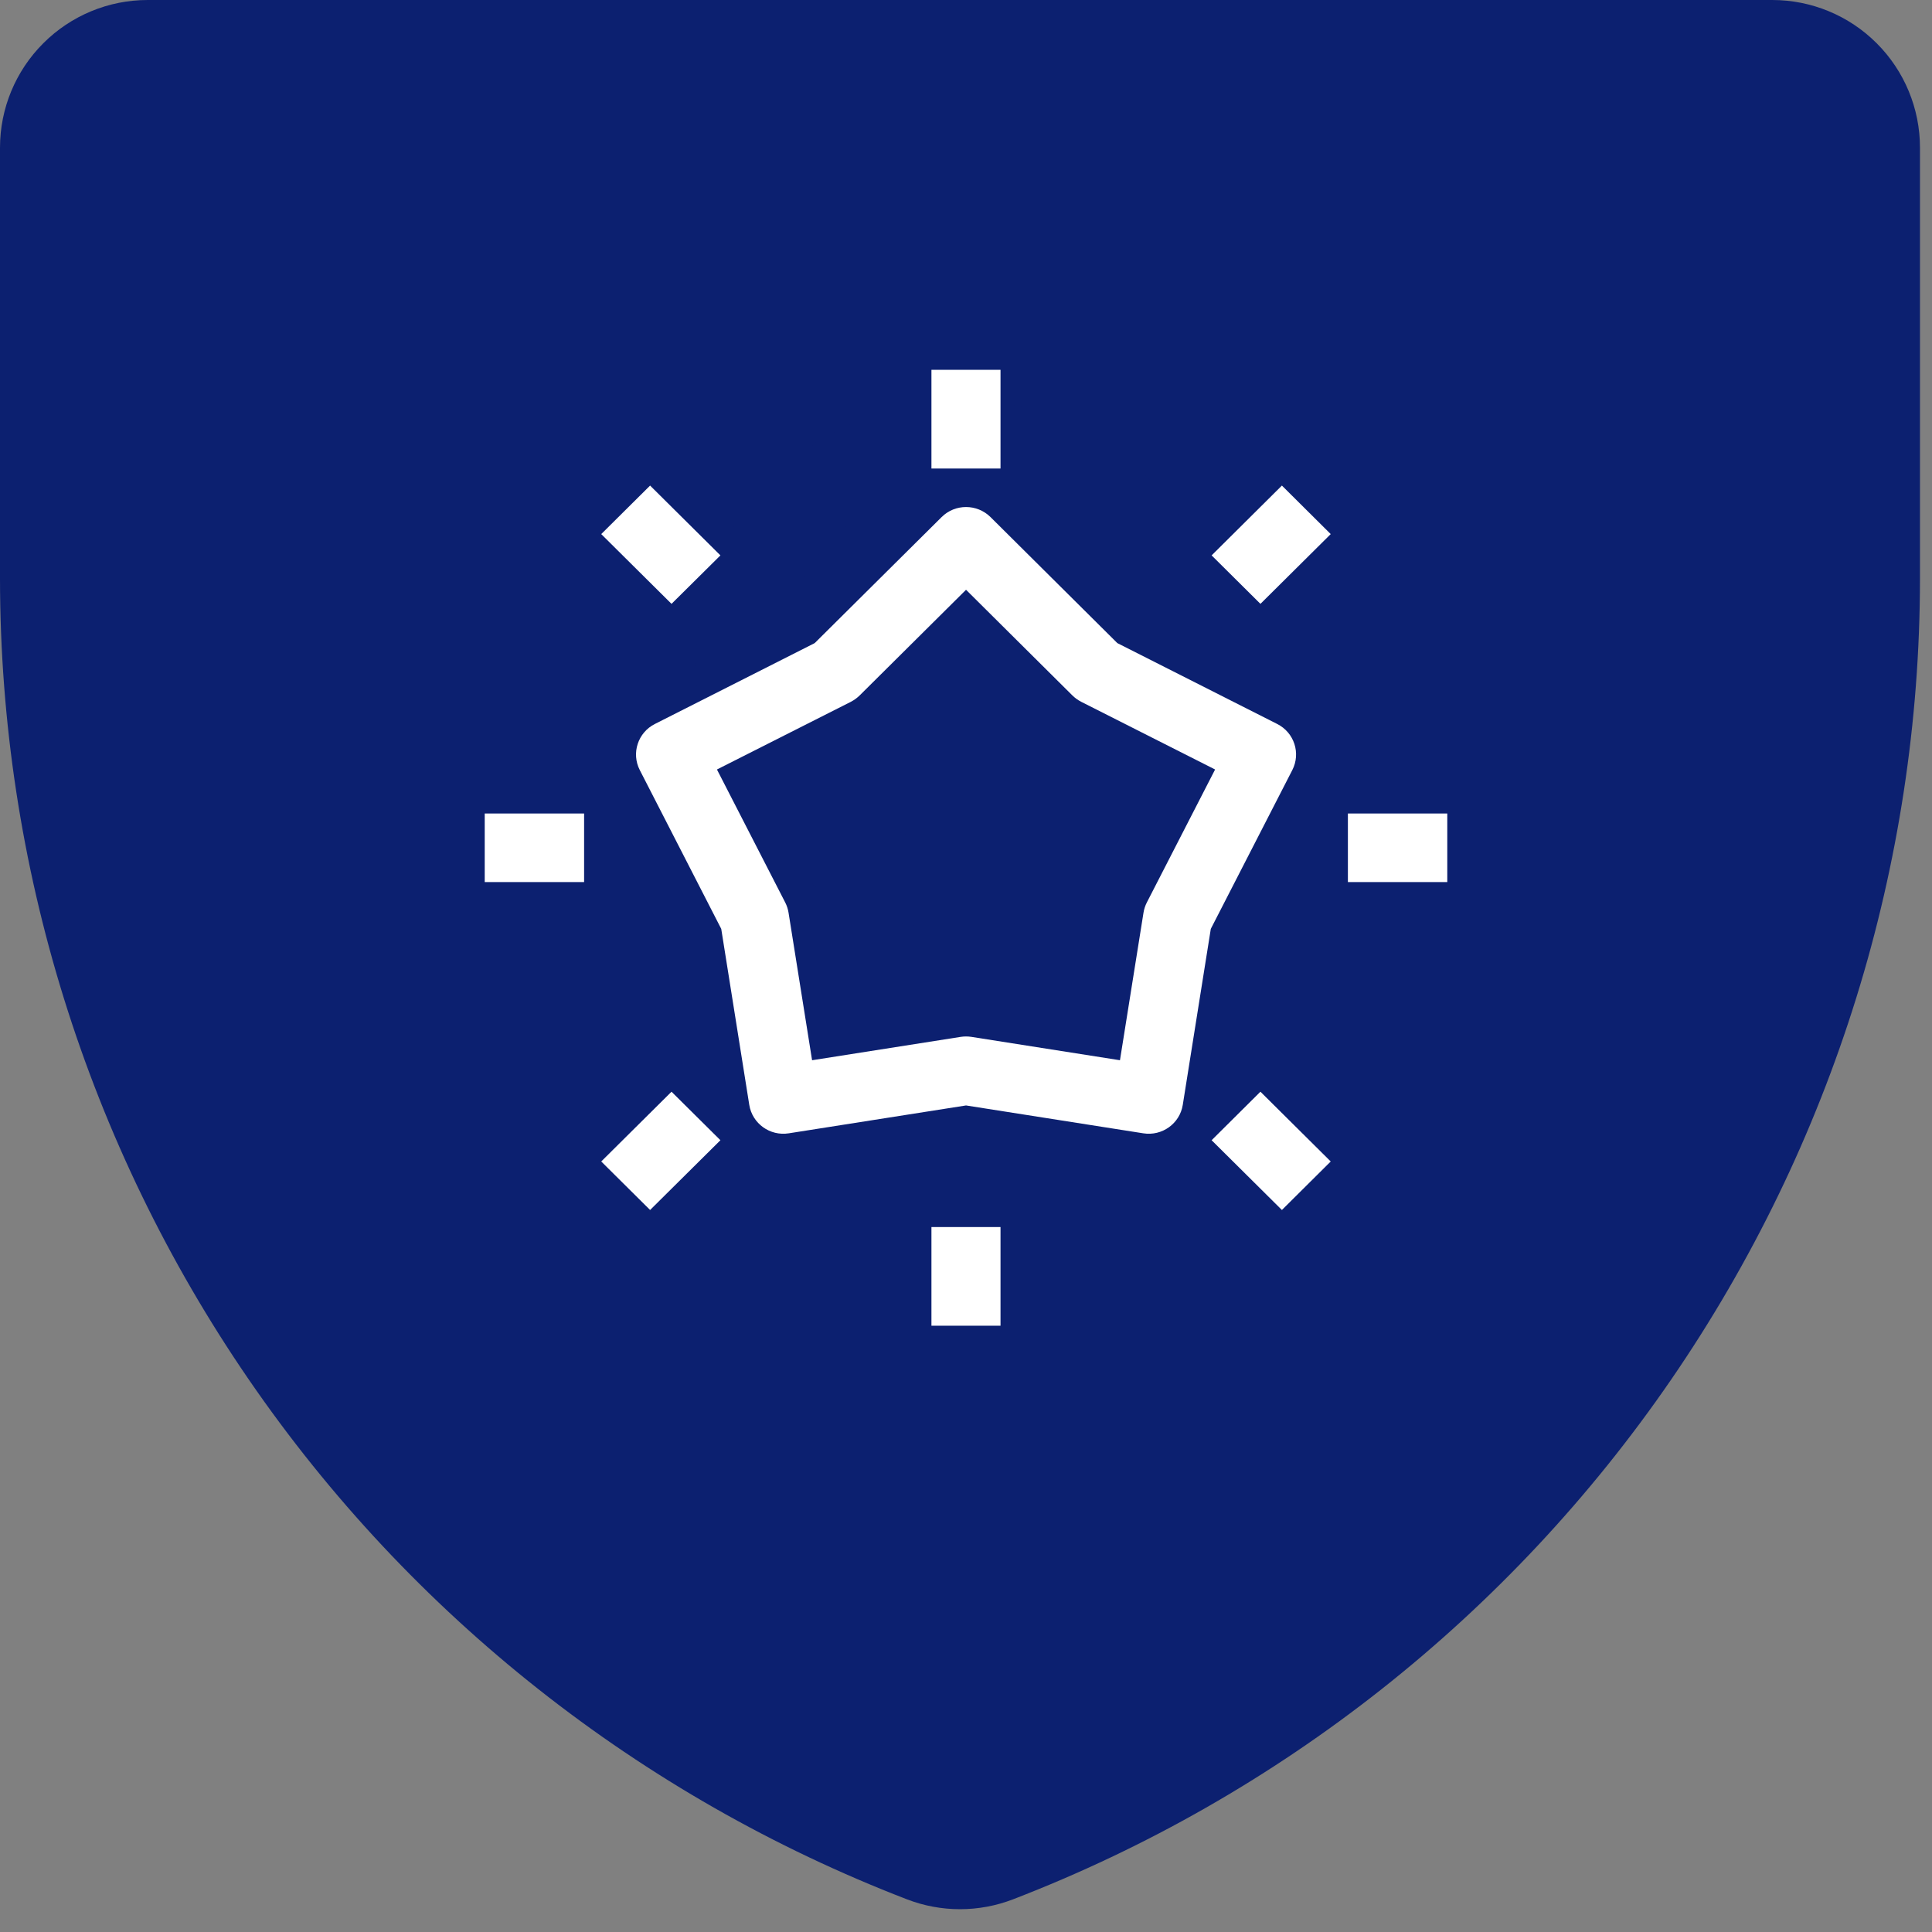 <svg width="45" height="45" viewBox="0 0 45 45" fill="none" xmlns="http://www.w3.org/2000/svg">
<rect x="0" y="0" width="45" height="45" fill="#808080" stroke="none"/>
<g clip-path="url(#clip0_3369_173)">
<path d="M23.598 44.238C22.801 44.546 21.919 44.546 21.122 44.238C14.909 41.843 9.566 37.623 5.796 32.134C2.026 26.645 0.006 20.144 0 13.485V3.44C0 2.528 0.362 1.653 1.008 1.008C1.653 0.362 2.528 0 3.44 0H41.28C42.192 0 43.067 0.362 43.712 1.008C44.358 1.653 44.72 2.528 44.72 3.44V13.485C44.715 20.144 42.694 26.645 38.924 32.134C35.154 37.623 29.811 41.843 23.598 44.238Z" fill="#0C2070"/>
<path d="M22.36 20.64C25.21 20.64 27.52 18.33 27.52 15.48C27.52 12.63 25.21 10.32 22.36 10.32C19.51 10.32 17.2 12.63 17.2 15.48C17.2 18.33 19.51 20.64 22.36 20.64Z" fill="#0C2070" stroke="#0C2070" stroke-width="2" stroke-linecap="round" stroke-linejoin="round"/>
<path d="M22.36 29.24V20.64" stroke="#0C2070" stroke-width="2" stroke-linecap="round" stroke-linejoin="round"/>
<g clip-path="url(#clip1_3369_173)">
<path fill-rule="evenodd" clip-rule="evenodd" d="M23.07 12.043L26.025 14.979L29.749 16.863C30.145 17.063 30.302 17.544 30.1 17.937L28.202 21.635L27.549 25.735C27.48 26.17 27.067 26.467 26.629 26.397L22.501 25.748L18.373 26.397C17.934 26.467 17.522 26.17 17.452 25.735L16.799 21.635L14.902 17.937C14.7 17.544 14.858 17.062 15.253 16.863L18.976 14.979L21.933 12.043C22.246 11.732 22.755 11.732 23.07 12.043ZM22.501 13.737L20.024 16.197C19.964 16.256 19.895 16.306 19.821 16.345L16.699 17.923L18.29 21.022C18.328 21.097 18.354 21.177 18.367 21.26L18.915 24.695L22.375 24.151C22.458 24.138 22.543 24.138 22.627 24.151L26.086 24.695L26.634 21.26C26.647 21.177 26.673 21.097 26.711 21.022L28.302 17.923L25.181 16.345C25.106 16.306 25.037 16.256 24.977 16.197L22.501 13.737ZM23.304 10.913H21.695V8.614H23.304V10.913ZM23.304 30.878H21.695V28.581H23.304V30.878ZM31.395 20.545V18.948H33.71V20.545H31.395ZM11.29 20.545V18.948H13.605V20.545H11.29ZM29.358 14.065L28.221 12.936L29.858 11.31L30.995 12.44L29.358 14.065ZM15.142 28.183L14.004 27.053L15.641 25.428L16.78 26.558L15.142 28.183ZM28.221 26.558L29.358 25.428L30.995 27.053L29.858 28.183L28.221 26.558ZM14.004 12.44L15.142 11.31L16.78 12.936L15.641 14.065L14.004 12.44Z" fill="white"/>
</g>
</g>
<defs>
<clipPath id="clip0_3369_173">
<rect width="45" height="45" fill="white"/>
</clipPath>
<clipPath id="clip1_3369_173">
<rect width="23" height="23" fill="white" transform="translate(11 8)"/>
</clipPath>
</defs>
</svg>
